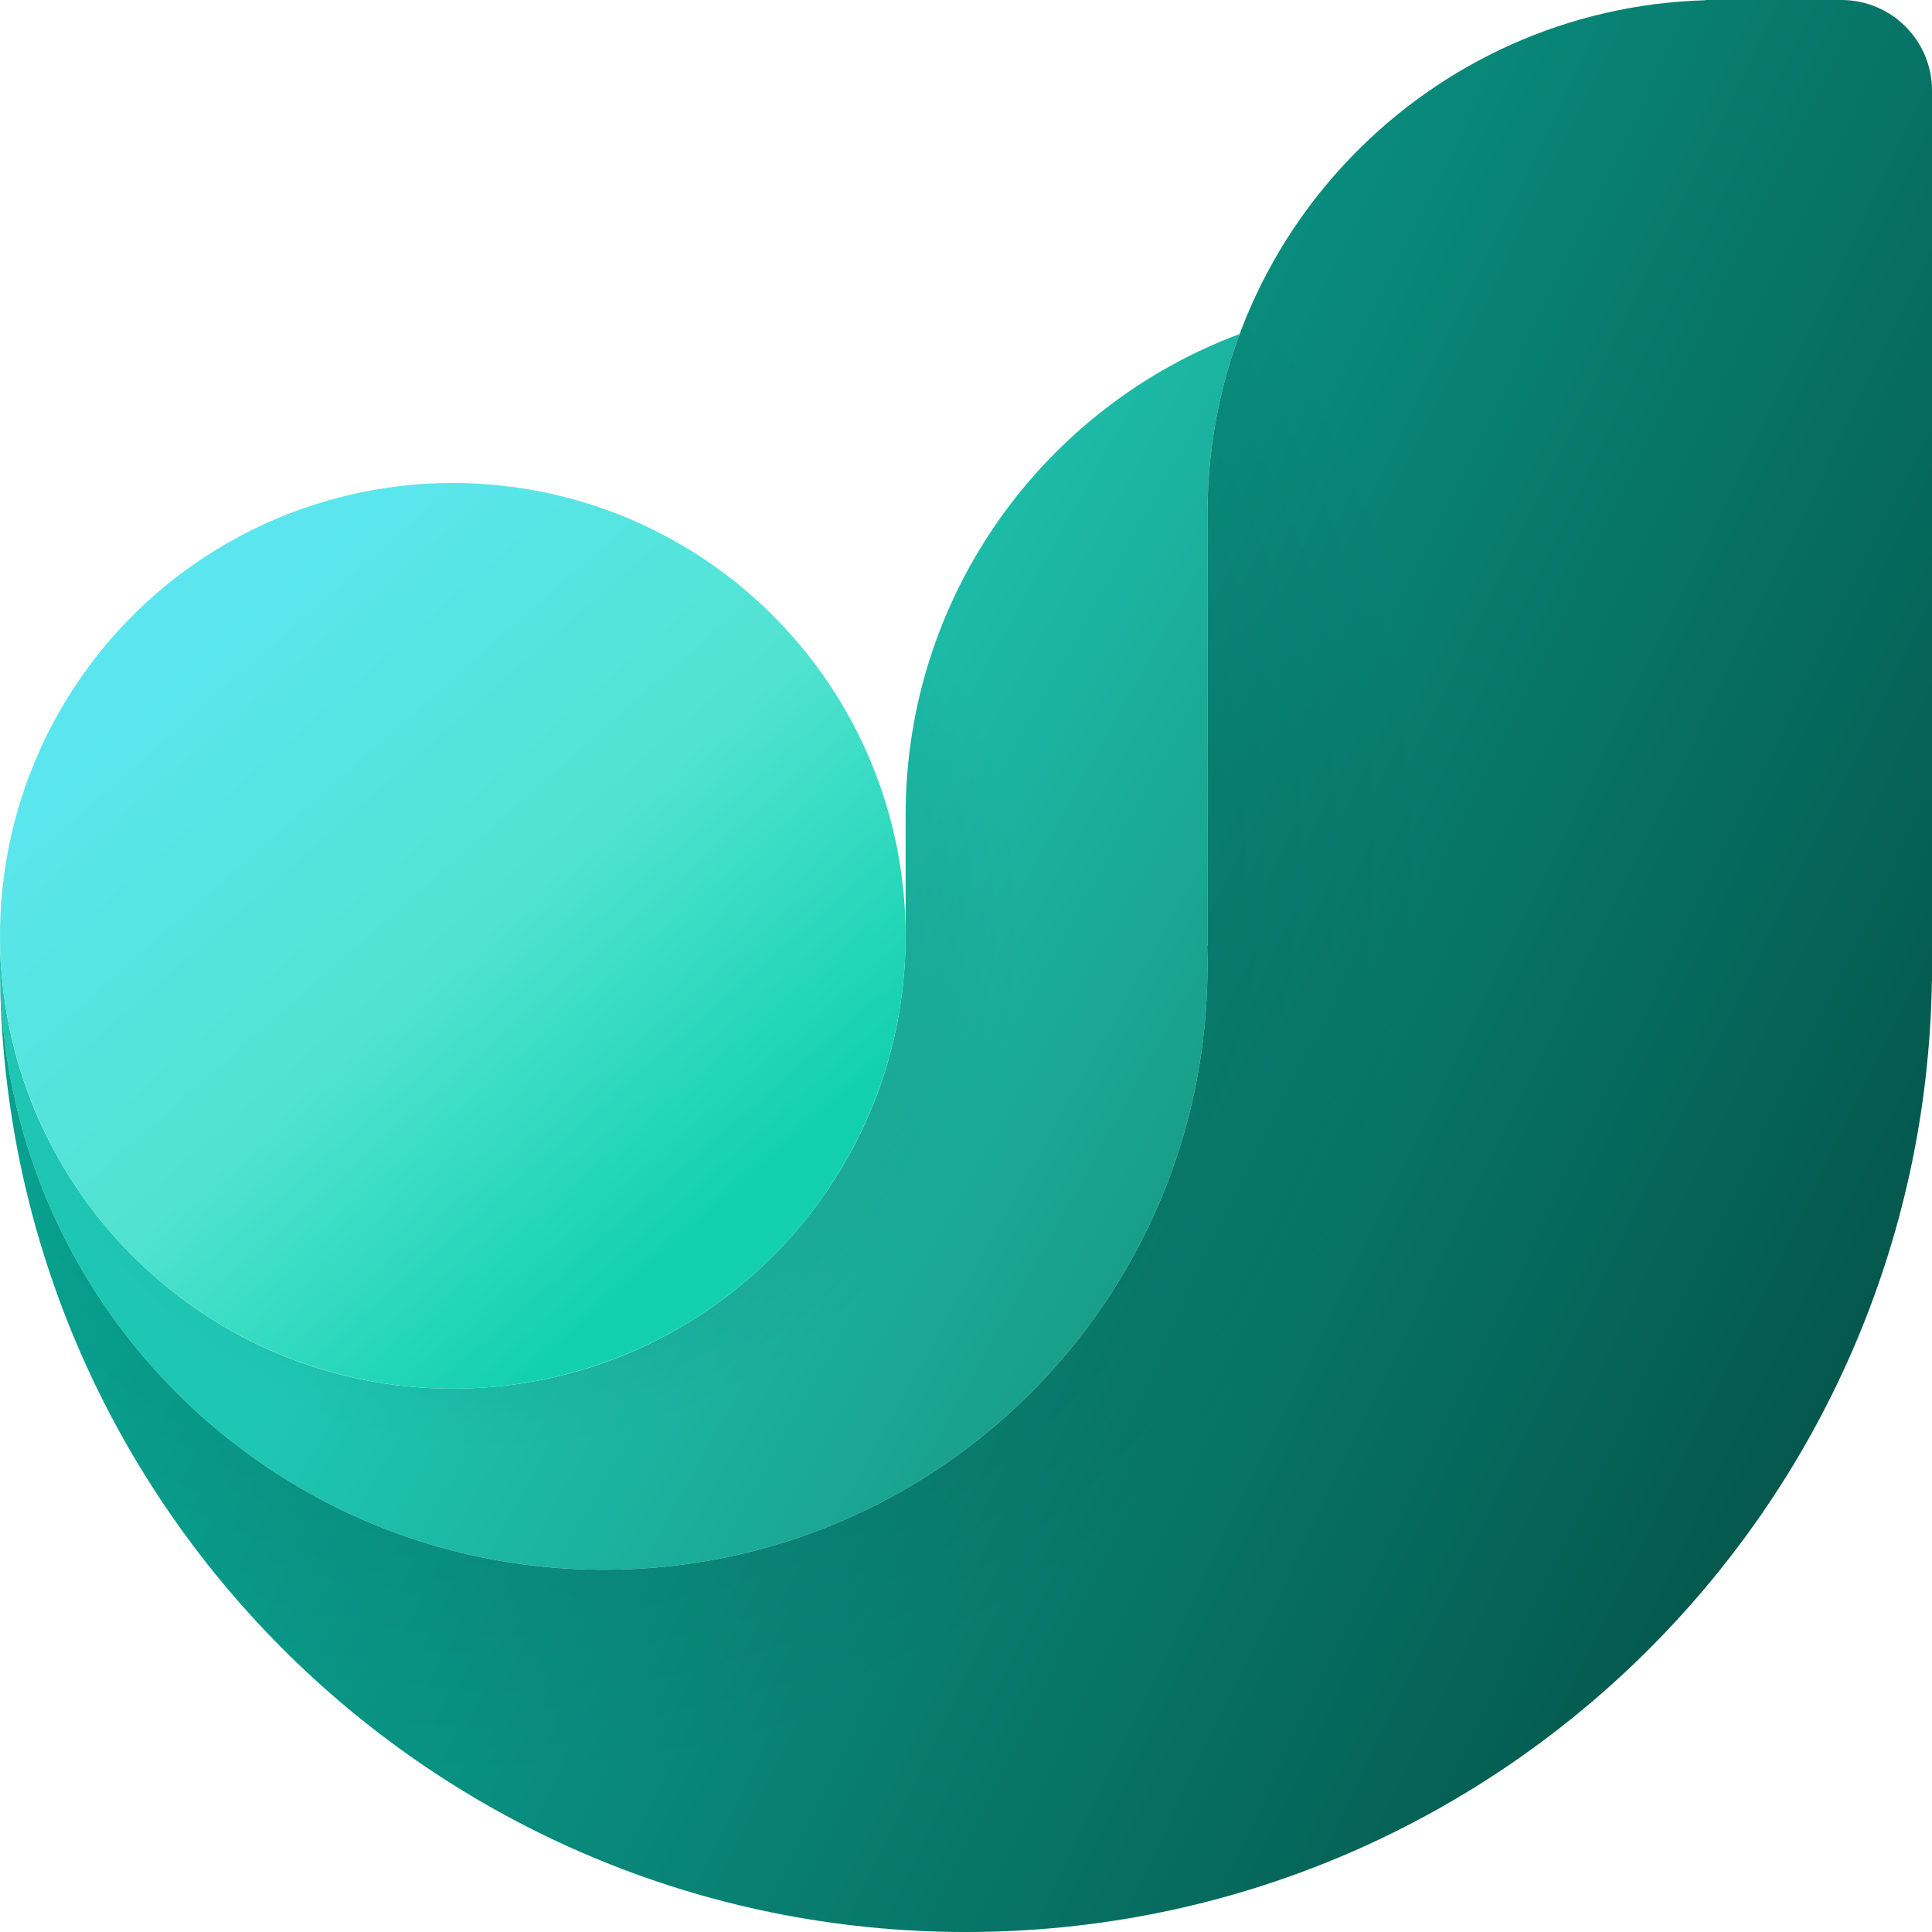 <svg width="512" height="512" viewBox="0 0 512 512" fill="none" xmlns="http://www.w3.org/2000/svg">
<path d="M240 216C240 157.591 276.822 107.781 328.518 88.519C323.056 103.179 320.05 119.036 320.001 135.588L320 136V250.667H319.913C319.971 252.437 320 254.215 320 256C320 344.366 248.366 416 160 416C71.634 416 0 344.366 0 256C0 254.566 0.019 253.137 0.056 251.713C2.018 316.269 54.968 368 120 368C186.274 368 240 314.274 240 248V216Z" fill="url(#paint0_linear_2627_98118)"/>
<path d="M240 216C240 157.591 276.822 107.781 328.518 88.519C323.056 103.179 320.05 119.036 320.001 135.588L320 136V250.667H319.913C319.971 252.437 320 254.215 320 256C320 344.366 248.366 416 160 416C71.634 416 0 344.366 0 256C0 254.566 0.019 253.137 0.056 251.713C2.018 316.269 54.968 368 120 368C186.274 368 240 314.274 240 248V216Z" fill="url(#paint1_radial_2627_98118)" fill-opacity="0.2"/>
<path d="M0.043 251.251C0.014 252.83 0 254.414 0 256V248C0 248.187 0 248.373 0.001 248.559C0.003 248.848 0.005 249.136 0.008 249.425C0.015 250.035 0.027 250.643 0.043 251.251Z" fill="url(#paint2_linear_2627_98118)"/>
<path d="M0.043 251.251C0.014 252.83 0 254.414 0 256V248C0 248.187 0 248.373 0.001 248.559C0.003 248.848 0.005 249.136 0.008 249.425C0.015 250.035 0.027 250.643 0.043 251.251Z" fill="url(#paint3_radial_2627_98118)" fill-opacity="0.2"/>
<path d="M0 256C0 258.889 0.048 261.768 0.143 264.634L0.08 262.46L0 256Z" fill="url(#paint4_linear_2627_98118)"/>
<path d="M0 256C0 258.889 0.048 261.768 0.143 264.634L0.08 262.46L0 256Z" fill="url(#paint5_radial_2627_98118)" fill-opacity="0.2"/>
<path d="M452 0H488C501.255 0 512 10.745 512 24V259.972L511.97 259.986C509.84 399.533 396.054 512 256 512C114.615 512 0 397.385 0 256C0 344.366 71.634 416 160 416C248.366 416 320 344.366 320 256C320 254.215 319.971 252.437 319.913 250.667H320V136L320.001 135.588C320.219 62.004 378.876 2.17 452 0.058V0Z" fill="url(#paint6_linear_2627_98118)"/>
<path d="M452 0H488C501.255 0 512 10.745 512 24V259.972L511.97 259.986C509.84 399.533 396.054 512 256 512C114.615 512 0 397.385 0 256C0 344.366 71.634 416 160 416C248.366 416 320 344.366 320 256C320 254.215 319.971 252.437 319.913 250.667H320V136L320.001 135.588C320.219 62.004 378.876 2.17 452 0.058V0Z" fill="url(#paint7_radial_2627_98118)" fill-opacity="0.2"/>
<path d="M0.043 251.251C0.014 252.83 0 254.413 0 256C0 254.566 0.019 253.137 0.056 251.712C0.052 251.559 0.047 251.405 0.043 251.251Z" fill="url(#paint8_linear_2627_98118)"/>
<path d="M0.043 251.251C0.014 252.83 0 254.413 0 256C0 254.566 0.019 253.137 0.056 251.712C0.052 251.559 0.047 251.405 0.043 251.251Z" fill="url(#paint9_radial_2627_98118)" fill-opacity="0.2"/>
<circle cx="120" cy="248" r="120" fill="url(#paint10_linear_2627_98118)"/>
<defs>
<linearGradient id="paint0_linear_2627_98118" x1="347.381" y1="473.862" x2="94.756" y2="332.312" gradientUnits="userSpaceOnUse">
<stop stop-color="#158671"/>
<stop offset="1" stop-color="#1EC7B4"/>
</linearGradient>
<radialGradient id="paint1_radial_2627_98118" cx="0" cy="0" r="1" gradientUnits="userSpaceOnUse" gradientTransform="translate(133.005 246.336) rotate(-137.829) scale(136.389 138.696)">
<stop/>
<stop offset="1" stop-opacity="0"/>
</radialGradient>
<linearGradient id="paint2_linear_2627_98118" x1="347.381" y1="473.862" x2="94.756" y2="332.312" gradientUnits="userSpaceOnUse">
<stop stop-color="#158671"/>
<stop offset="1" stop-color="#1EC7B4"/>
</linearGradient>
<radialGradient id="paint3_radial_2627_98118" cx="0" cy="0" r="1" gradientUnits="userSpaceOnUse" gradientTransform="translate(133.005 246.336) rotate(-137.829) scale(136.389 138.696)">
<stop/>
<stop offset="1" stop-opacity="0"/>
</radialGradient>
<linearGradient id="paint4_linear_2627_98118" x1="347.381" y1="473.862" x2="94.756" y2="332.312" gradientUnits="userSpaceOnUse">
<stop stop-color="#158671"/>
<stop offset="1" stop-color="#1EC7B4"/>
</linearGradient>
<radialGradient id="paint5_radial_2627_98118" cx="0" cy="0" r="1" gradientUnits="userSpaceOnUse" gradientTransform="translate(133.005 246.336) rotate(-137.829) scale(136.389 138.696)">
<stop/>
<stop offset="1" stop-opacity="0"/>
</radialGradient>
<linearGradient id="paint6_linear_2627_98118" x1="552" y1="346.667" x2="96" y2="125.333" gradientUnits="userSpaceOnUse">
<stop stop-color="#044E44"/>
<stop offset="0.605" stop-color="#098B7C"/>
<stop offset="1" stop-color="#09AD9A"/>
</linearGradient>
<radialGradient id="paint7_radial_2627_98118" cx="0" cy="0" r="1" gradientUnits="userSpaceOnUse" gradientTransform="translate(136 224) rotate(-132.78) scale(243.427)">
<stop/>
<stop offset="1" stop-opacity="0"/>
</radialGradient>
<linearGradient id="paint8_linear_2627_98118" x1="552" y1="346.667" x2="96" y2="125.333" gradientUnits="userSpaceOnUse">
<stop stop-color="#044E44"/>
<stop offset="0.605" stop-color="#098B7C"/>
<stop offset="1" stop-color="#09AD9A"/>
</linearGradient>
<radialGradient id="paint9_radial_2627_98118" cx="0" cy="0" r="1" gradientUnits="userSpaceOnUse" gradientTransform="translate(136 224) rotate(-132.78) scale(243.427)">
<stop/>
<stop offset="1" stop-opacity="0"/>
</radialGradient>
<linearGradient id="paint10_linear_2627_98118" x1="48" y1="170.667" x2="184" y2="325.333" gradientUnits="userSpaceOnUse">
<stop stop-color="#5BE6EF"/>
<stop offset="0.529" stop-color="#51E3D1"/>
<stop offset="1" stop-color="#13D1AF"/>
</linearGradient>
</defs>
</svg>
